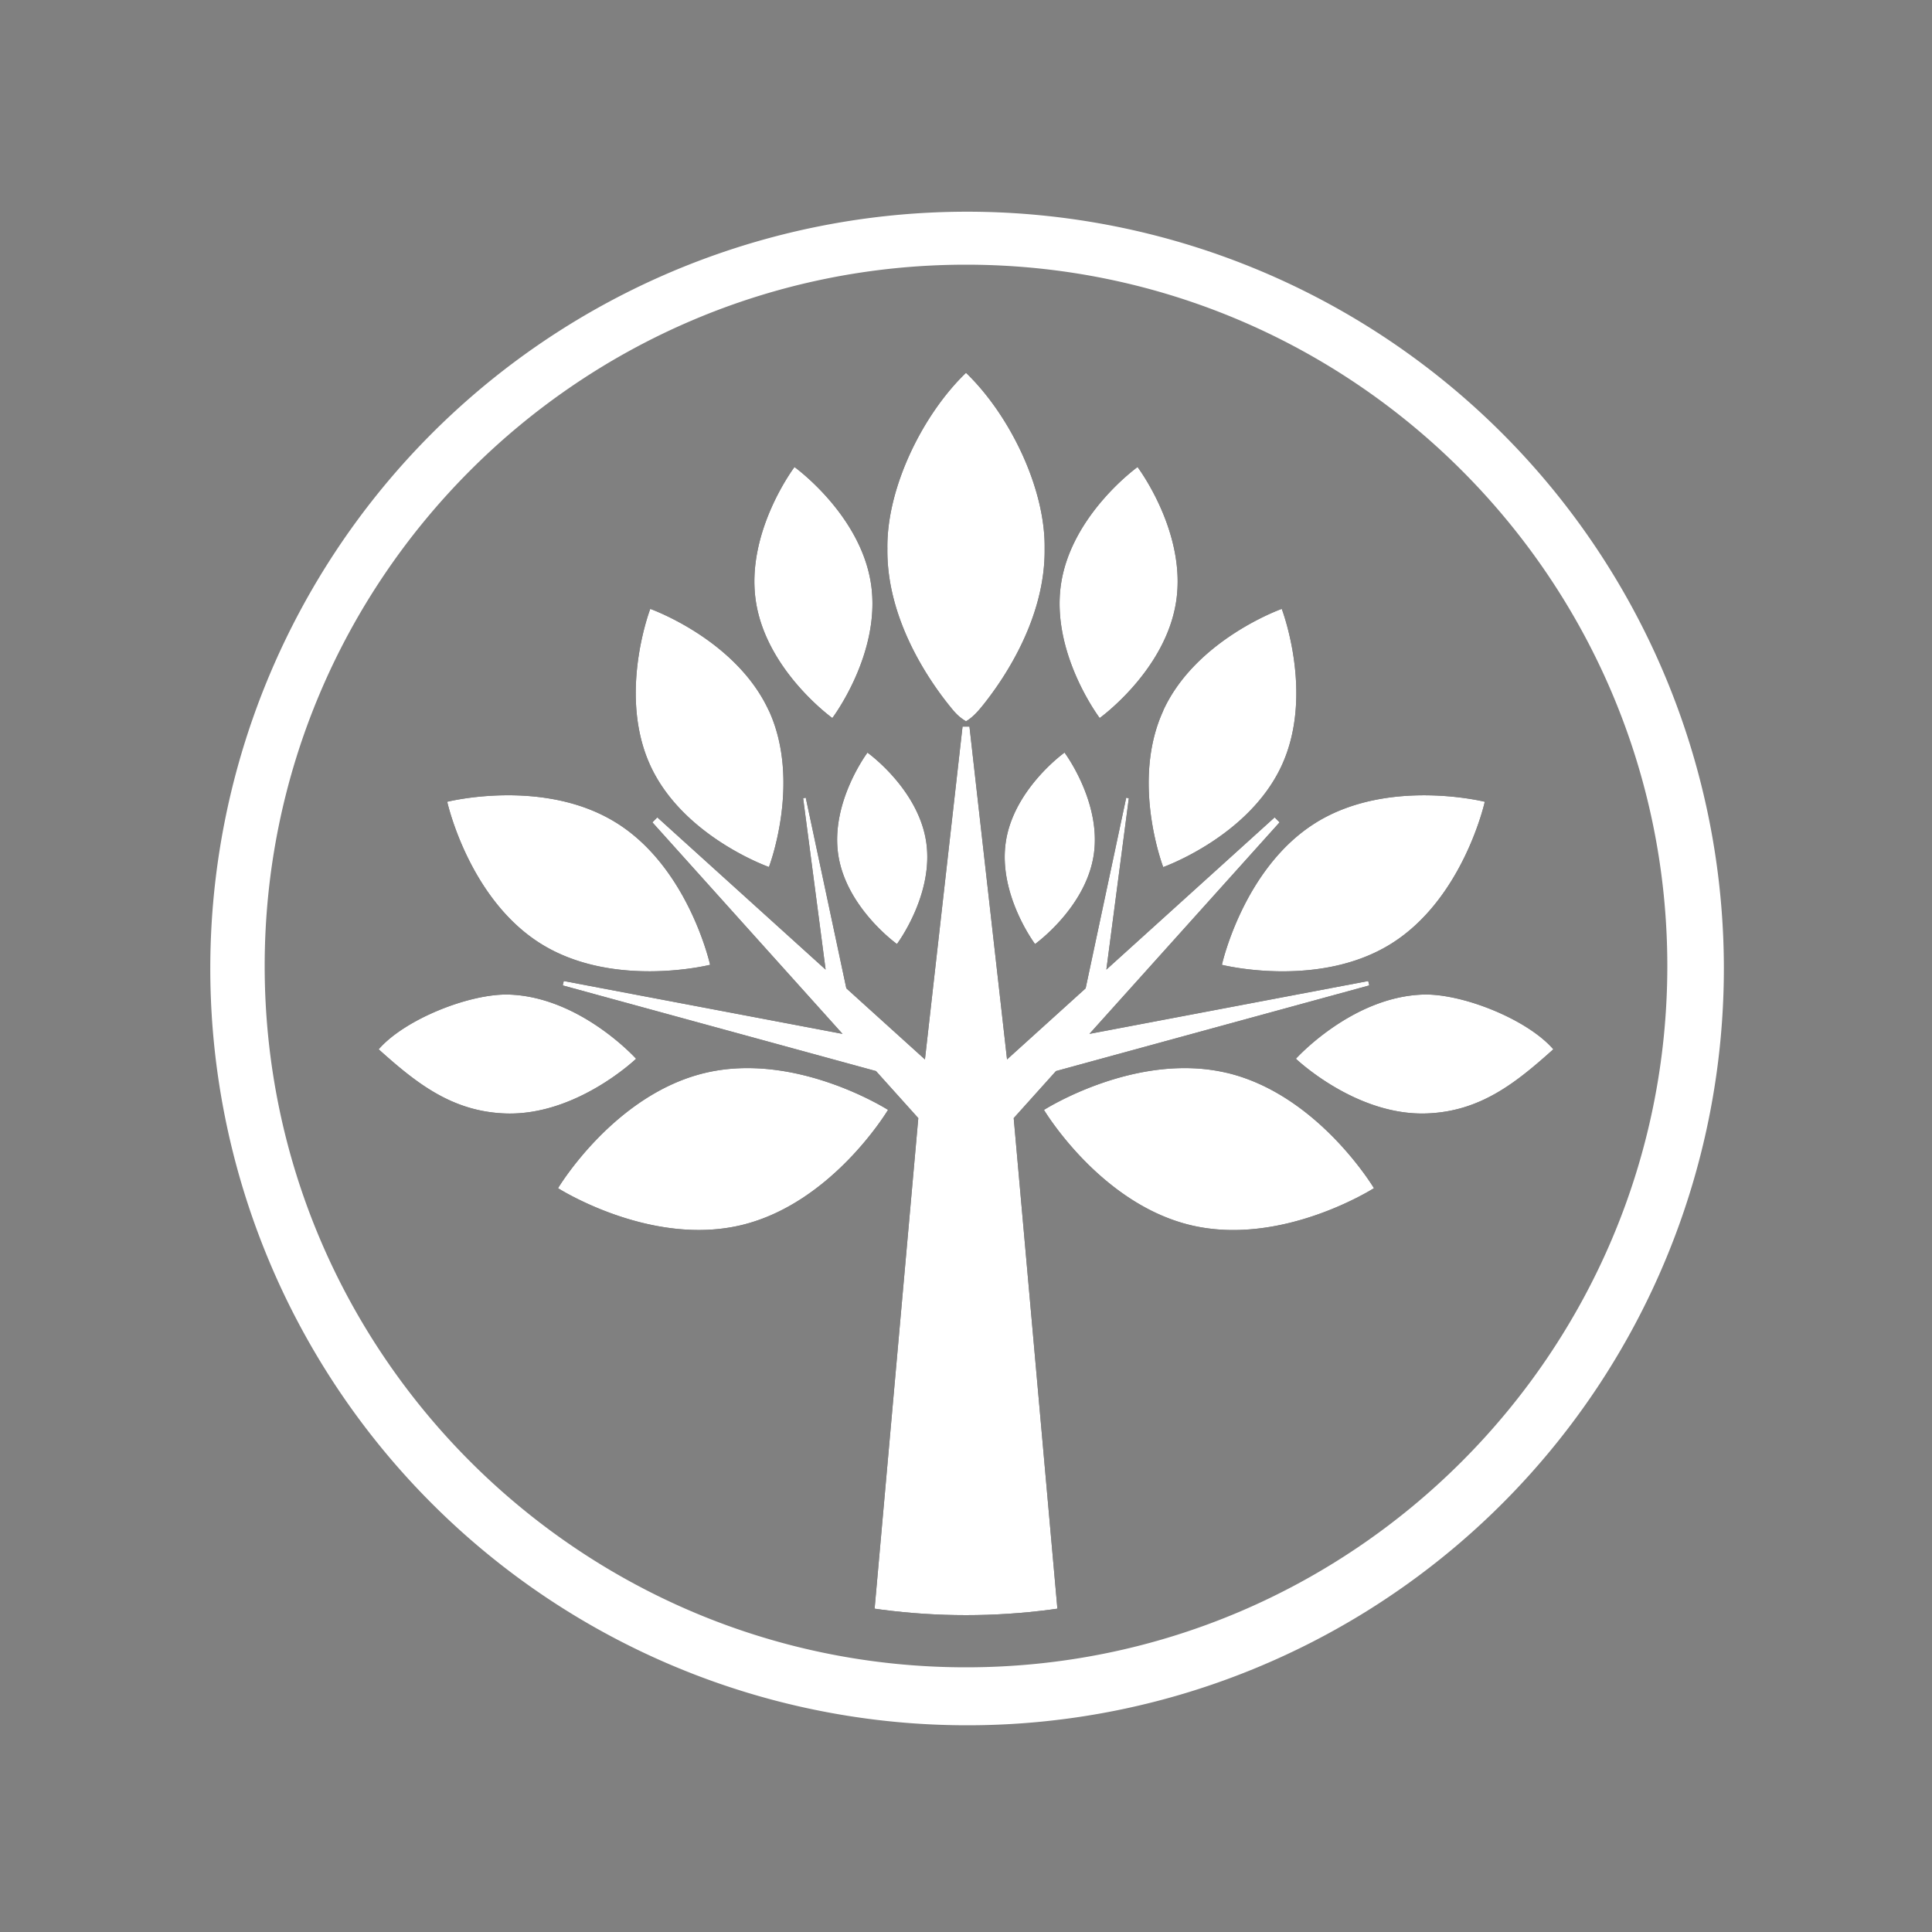 <svg id="Icones_Branco" data-name="Icones Branco" xmlns="http://www.w3.org/2000/svg" xmlns:xlink="http://www.w3.org/1999/xlink" viewBox="0 0 1000 1000"><rect x="0" y="0" width="1000" height="1000" fill="#808080" stroke="none"/><defs><style>.cls-1{fill:none;}.cls-2{fill:#fff;}.cls-2,.cls-4{fill-rule:evenodd;}.cls-3{clip-path:url(#clip-path);}</style><clipPath id="clip-path"><circle class="cls-1" cx="500" cy="500" r="336"/></clipPath></defs><title>Ecotrat - Icones Site</title><path class="cls-2" d="M500,893a391.71,391.71,0,1,1,153-30.88A390.55,390.55,0,0,1,500,893Zm0-756c-200.14,0-363,162.82-363,363S299.86,863,500,863,863,700.14,863,500,700.14,137,500,137Z"/><g class="cls-3"><path class="cls-4" d="M450,862.93a308.54,308.54,0,0,0,100,0L524.69,578.74l21.88-24.35,162.15-44.34-.52-2.27L563.89,535.13l98.42-109.49-2.56-2.56-87.1,78.79,11.63-88.73-1.36-.24-21,98.66-40.68,36.8L501.79,376.07h-3.58L478.75,548.36l-40.69-36.8-21-98.66-1.36.24,11.64,88.73-87.11-78.79-2.56,2.56,98.42,109.49L291.8,507.78l-.52,2.27,162.14,44.34,21.89,24.35L450,862.93Zm.82-560.75c-5.41-35.88-39.59-60.44-39.59-60.44s-25.41,33.61-20,69.48,39.59,60.43,39.59,60.43,25.41-33.6,20-69.47Zm98.38,0c-5.41,35.87,20,69.47,20,69.47s34.18-24.56,39.59-60.43-20-69.48-20-69.48-34.18,24.56-39.59,60.44ZM520.64,435.56c-4.21,27.36,15.1,53.07,15.1,53.07s26.14-18.67,30.35-46S551,389.54,551,389.54s-26.15,18.66-30.36,46ZM635.05,555.33c-47.16-11.19-94.69,19.16-94.69,19.16s28.94,48.5,76.1,59.69S711.16,615,711.16,615s-28.94-48.5-76.11-59.69Zm101.2-40.53C699.47,516.16,670.76,548,670.76,548s31,29.66,67.74,28.31c27.74-1,46.15-15.84,65.5-33.2-13.54-15.63-47.42-29.06-67.75-28.32Zm-55.12-89c-37.57,23.3-48.68,73.59-48.68,73.59s49.81,12.53,87.39-10.78S768.52,415,768.52,415s-49.81-12.52-87.39,10.79Zm-79-58c-17,36.9-.05,81-.05,81s44.39-15.74,61.35-52.64,0-81,0-81S619,330.88,602.08,367.78ZM479.36,435.56c-4.21-27.36-30.36-46-30.36-46s-19.3,25.7-15.09,53.06,30.35,46,30.35,46,19.31-25.71,15.1-53.07ZM365,555.33C317.78,566.52,288.84,615,288.84,615s47.53,30.35,94.7,19.16,76.1-59.69,76.1-59.69S412.1,544.14,365,555.33ZM263.75,514.8c-20.33-.74-54.21,12.69-67.75,28.32,19.35,17.36,37.76,32.18,65.5,33.2,36.79,1.35,67.74-28.31,67.74-28.31s-28.7-31.85-65.49-33.21Zm55.12-89C281.29,402.44,231.48,415,231.48,415s11.1,50.3,48.68,73.6,87.39,10.78,87.39,10.78-11.11-50.29-48.68-73.59Zm79.05-58c-17-36.9-61.34-52.64-61.34-52.64s-16.91,44.08,0,81S398,448.76,398,448.76s16.9-44.08-.05-81Zm61.39-83.91c-.5,36.2,21.15,67.77,32.16,81.45,2.83,3.51,4.57,5.58,8.53,8,3.66-2.15,6.48-5.45,9.34-9.05,11.22-14.18,31.84-45.1,31.36-80.45.42-31.21-18.16-69.18-40.7-90.87-22.53,21.68-41.12,59.66-40.69,90.88Z"/></g><g class="cls-3"><path class="cls-2" d="M450,862.93a308.54,308.54,0,0,0,100,0L524.69,578.74l21.88-24.35,162.15-44.34-.52-2.27L563.89,535.13l98.42-109.49-2.56-2.56-87.1,78.79,11.63-88.73-1.36-.24-21,98.66-40.68,36.8L501.79,376.07h-3.58L478.75,548.36l-40.69-36.8-21-98.66-1.36.24,11.64,88.73-87.11-78.79-2.56,2.56,98.42,109.49L291.8,507.78l-.52,2.27,162.14,44.34,21.89,24.35L450,862.93Zm.82-560.75c-5.41-35.88-39.59-60.44-39.59-60.44s-25.41,33.61-20,69.48,39.59,60.43,39.59,60.43,25.41-33.6,20-69.47Zm98.38,0c-5.41,35.87,20,69.47,20,69.47s34.18-24.56,39.59-60.43-20-69.48-20-69.48-34.18,24.56-39.59,60.44ZM520.64,435.56c-4.21,27.36,15.1,53.07,15.1,53.07s26.14-18.67,30.35-46S551,389.54,551,389.54s-26.15,18.66-30.36,46ZM635.05,555.33c-47.16-11.19-94.69,19.16-94.69,19.16s28.94,48.5,76.1,59.69S711.16,615,711.16,615s-28.94-48.5-76.11-59.69Zm101.2-40.53C699.47,516.16,670.76,548,670.76,548s31,29.66,67.74,28.31c27.74-1,46.15-15.84,65.5-33.2-13.54-15.63-47.42-29.06-67.75-28.32Zm-55.12-89c-37.57,23.3-48.68,73.59-48.68,73.59s49.81,12.53,87.39-10.78S768.52,415,768.52,415s-49.81-12.52-87.39,10.79Zm-79-58c-17,36.9-.05,81-.05,81s44.39-15.74,61.35-52.64,0-81,0-81S619,330.88,602.08,367.78ZM479.36,435.56c-4.21-27.36-30.36-46-30.36-46s-19.3,25.7-15.09,53.06,30.35,46,30.35,46,19.31-25.71,15.1-53.07ZM365,555.33C317.78,566.52,288.84,615,288.84,615s47.53,30.35,94.7,19.16,76.1-59.69,76.1-59.69S412.1,544.14,365,555.33ZM263.75,514.8c-20.33-.74-54.21,12.69-67.75,28.32,19.35,17.36,37.76,32.18,65.5,33.2,36.79,1.35,67.74-28.31,67.74-28.31s-28.7-31.85-65.49-33.21Zm55.12-89C281.29,402.44,231.48,415,231.48,415s11.1,50.3,48.68,73.6,87.39,10.78,87.39,10.78-11.11-50.29-48.68-73.59Zm79.05-58c-17-36.9-61.34-52.64-61.34-52.64s-16.91,44.08,0,81S398,448.76,398,448.76s16.9-44.08-.05-81Zm61.39-83.91c-.5,36.2,21.15,67.77,32.16,81.45,2.83,3.51,4.57,5.58,8.53,8,3.66-2.15,6.48-5.45,9.34-9.05,11.22-14.18,31.84-45.1,31.36-80.45.42-31.21-18.16-69.18-40.7-90.87-22.53,21.68-41.12,59.66-40.69,90.88Z"/></g></svg>